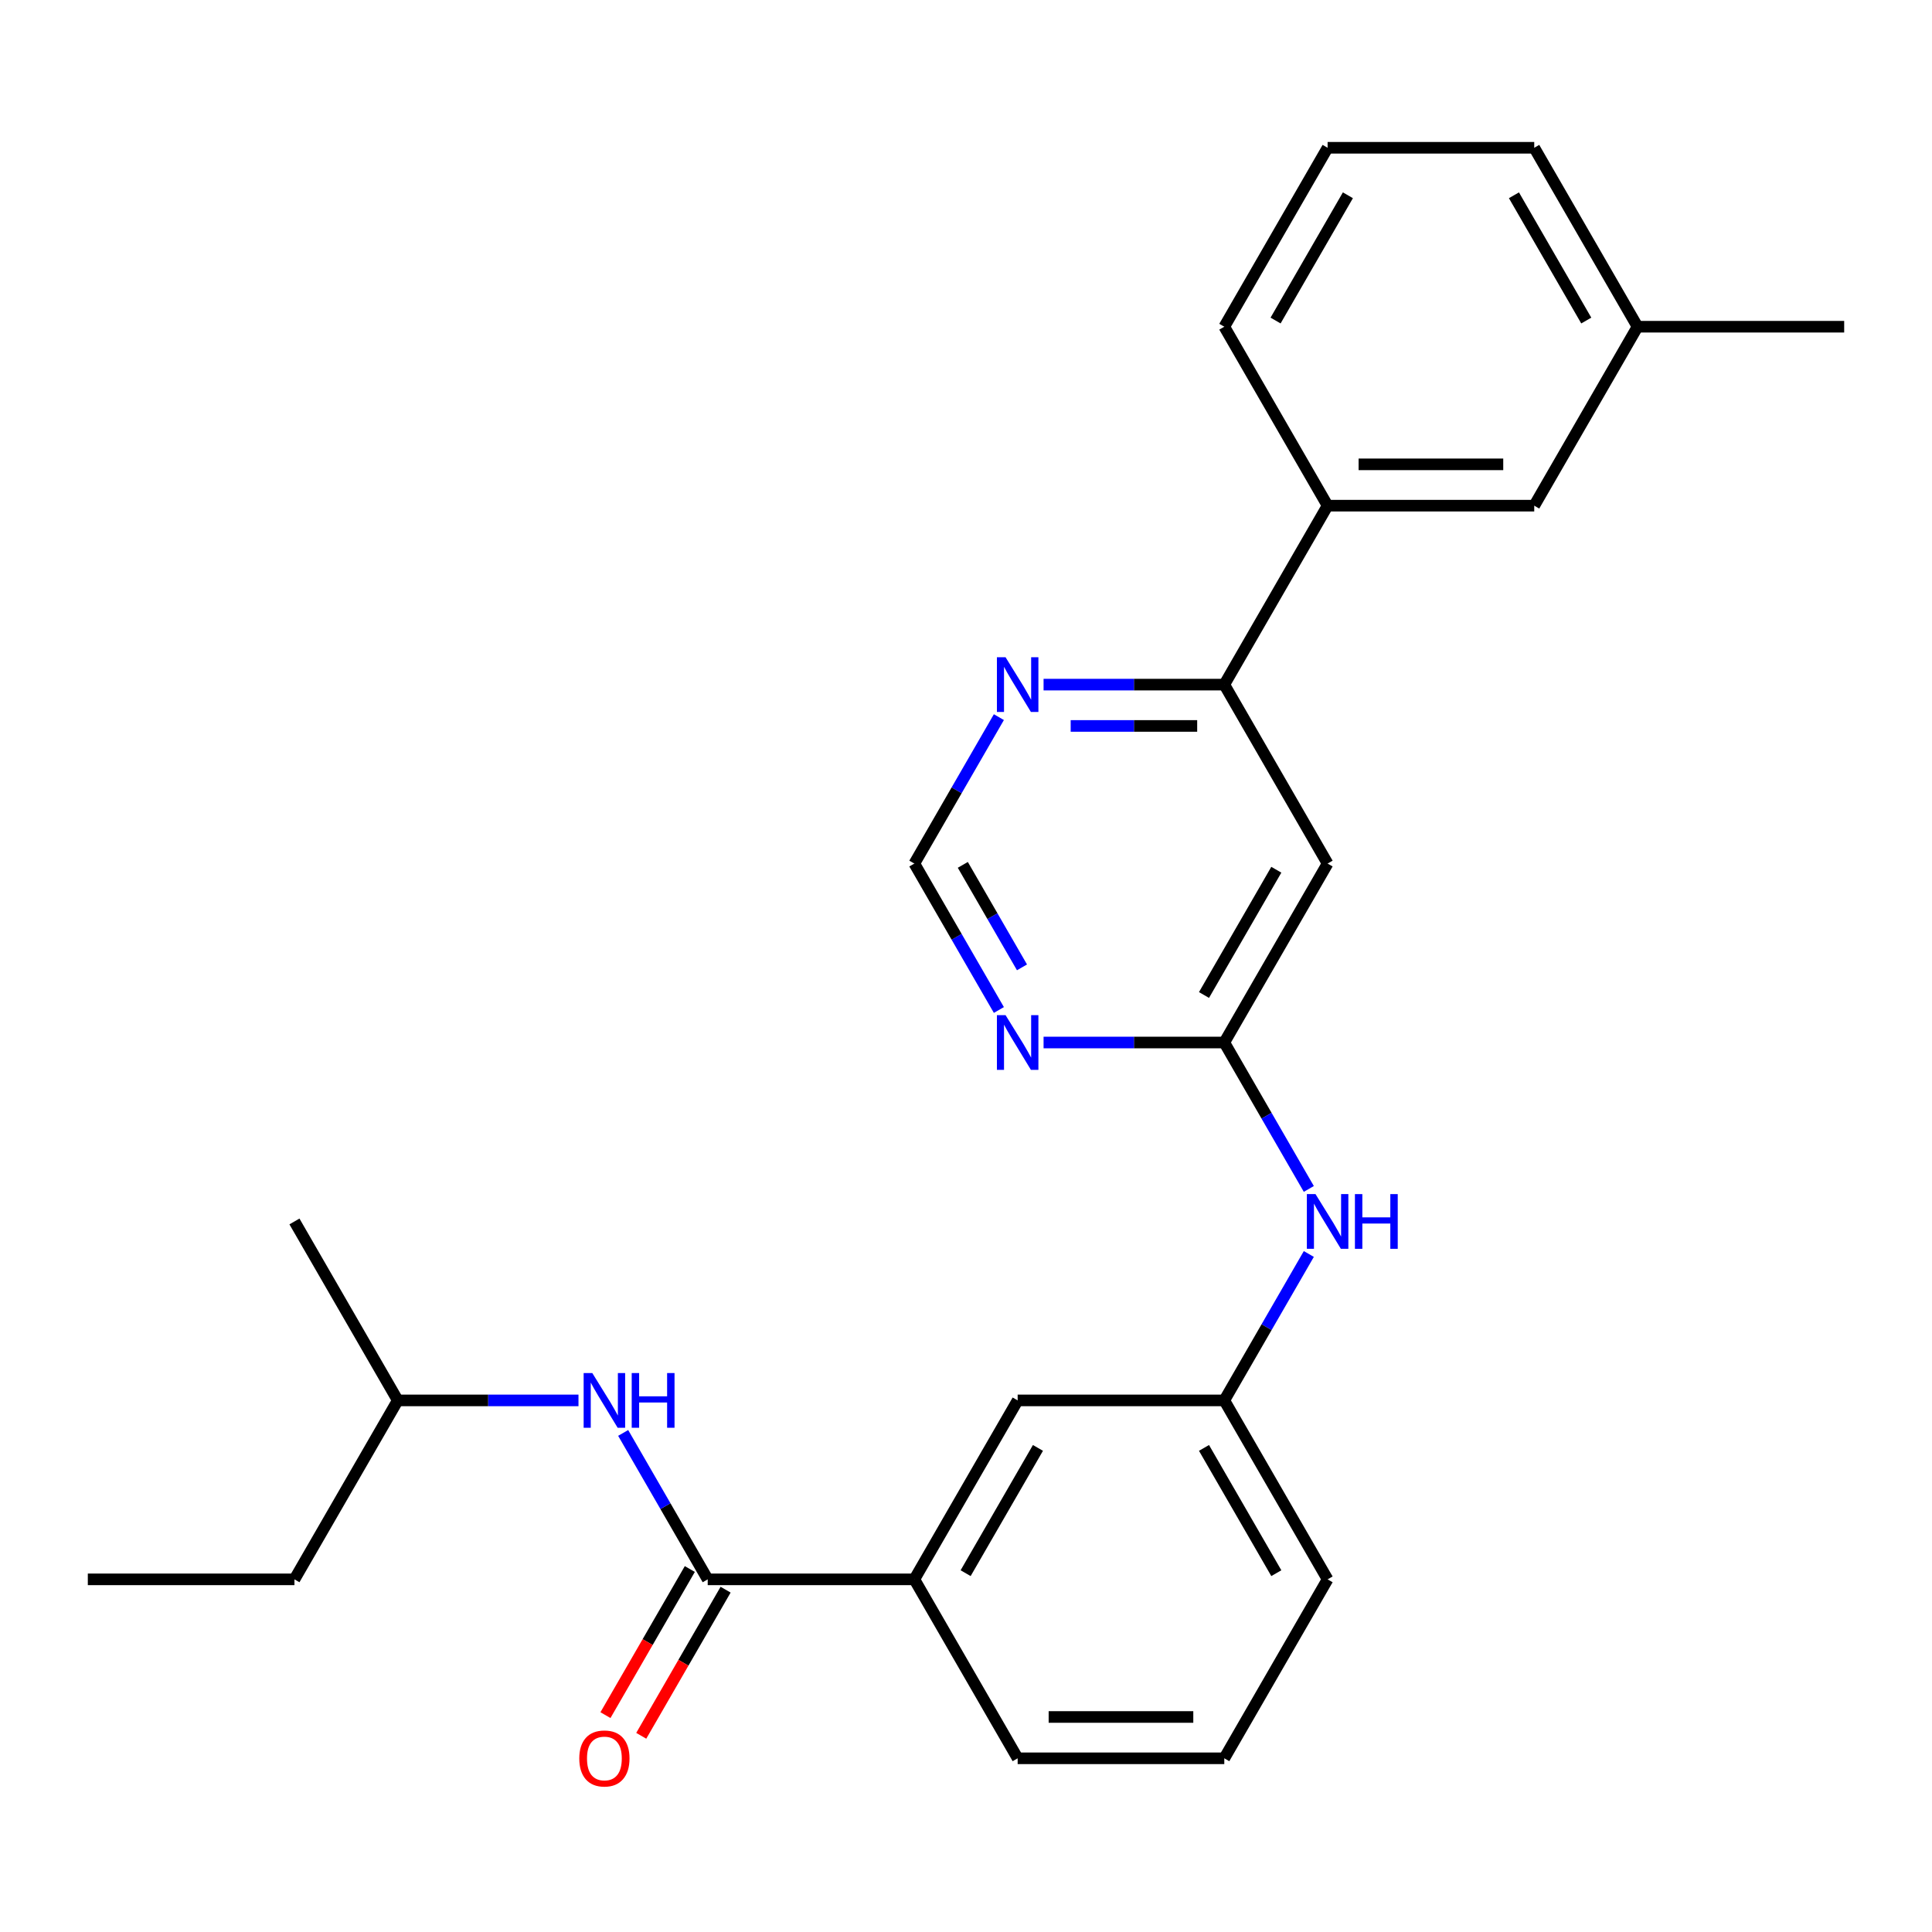 <?xml version='1.0' encoding='iso-8859-1'?>
<svg version='1.1' baseProfile='full'
              xmlns='http://www.w3.org/2000/svg'
                      xmlns:rdkit='http://www.rdkit.org/xml'
                      xmlns:xlink='http://www.w3.org/1999/xlink'
                  xml:space='preserve'
width='1000px' height='1000px' viewBox='0 0 1000 1000'>
<!-- END OF HEADER -->
<rect style='opacity:1.0;fill:#FFFFFF;stroke:none' width='1000' height='1000' x='0' y='0'> </rect>
<path class='bond-4' d='M 366.31,817.472 L 344.432,779.577' style='fill:none;fill-rule:evenodd;stroke:#000000;stroke-width:6px;stroke-linecap:butt;stroke-linejoin:miter;stroke-opacity:1' />
<path class='bond-4' d='M 344.432,779.577 L 322.553,741.682' style='fill:none;fill-rule:evenodd;stroke:#0000FF;stroke-width:6px;stroke-linecap:butt;stroke-linejoin:miter;stroke-opacity:1' />
<path class='bond-5' d='M 366.31,817.472 L 473.262,817.472' style='fill:none;fill-rule:evenodd;stroke:#000000;stroke-width:6px;stroke-linecap:butt;stroke-linejoin:miter;stroke-opacity:1' />
<path class='bond-11' d='M 357.048,812.124 L 335.216,849.939' style='fill:none;fill-rule:evenodd;stroke:#000000;stroke-width:6px;stroke-linecap:butt;stroke-linejoin:miter;stroke-opacity:1' />
<path class='bond-11' d='M 335.216,849.939 L 313.383,887.753' style='fill:none;fill-rule:evenodd;stroke:#FF0000;stroke-width:6px;stroke-linecap:butt;stroke-linejoin:miter;stroke-opacity:1' />
<path class='bond-11' d='M 375.572,822.819 L 353.74,860.634' style='fill:none;fill-rule:evenodd;stroke:#000000;stroke-width:6px;stroke-linecap:butt;stroke-linejoin:miter;stroke-opacity:1' />
<path class='bond-11' d='M 353.74,860.634 L 331.908,898.448' style='fill:none;fill-rule:evenodd;stroke:#FF0000;stroke-width:6px;stroke-linecap:butt;stroke-linejoin:miter;stroke-opacity:1' />
<path class='bond-0' d='M 633.69,539.602 L 655.568,577.497' style='fill:none;fill-rule:evenodd;stroke:#000000;stroke-width:6px;stroke-linecap:butt;stroke-linejoin:miter;stroke-opacity:1' />
<path class='bond-0' d='M 655.568,577.497 L 677.447,615.392' style='fill:none;fill-rule:evenodd;stroke:#0000FF;stroke-width:6px;stroke-linecap:butt;stroke-linejoin:miter;stroke-opacity:1' />
<path class='bond-1' d='M 633.69,539.602 L 687.166,446.979' style='fill:none;fill-rule:evenodd;stroke:#000000;stroke-width:6px;stroke-linecap:butt;stroke-linejoin:miter;stroke-opacity:1' />
<path class='bond-1' d='M 623.187,515.014 L 660.62,450.178' style='fill:none;fill-rule:evenodd;stroke:#000000;stroke-width:6px;stroke-linecap:butt;stroke-linejoin:miter;stroke-opacity:1' />
<path class='bond-2' d='M 633.69,539.602 L 586.921,539.602' style='fill:none;fill-rule:evenodd;stroke:#000000;stroke-width:6px;stroke-linecap:butt;stroke-linejoin:miter;stroke-opacity:1' />
<path class='bond-2' d='M 586.921,539.602 L 540.152,539.602' style='fill:none;fill-rule:evenodd;stroke:#0000FF;stroke-width:6px;stroke-linecap:butt;stroke-linejoin:miter;stroke-opacity:1' />
<path class='bond-3' d='M 687.166,446.979 L 633.69,354.356' style='fill:none;fill-rule:evenodd;stroke:#000000;stroke-width:6px;stroke-linecap:butt;stroke-linejoin:miter;stroke-opacity:1' />
<path class='bond-9' d='M 517.019,522.769 L 495.141,484.874' style='fill:none;fill-rule:evenodd;stroke:#0000FF;stroke-width:6px;stroke-linecap:butt;stroke-linejoin:miter;stroke-opacity:1' />
<path class='bond-9' d='M 495.141,484.874 L 473.262,446.979' style='fill:none;fill-rule:evenodd;stroke:#000000;stroke-width:6px;stroke-linecap:butt;stroke-linejoin:miter;stroke-opacity:1' />
<path class='bond-9' d='M 528.98,500.705 L 513.665,474.179' style='fill:none;fill-rule:evenodd;stroke:#0000FF;stroke-width:6px;stroke-linecap:butt;stroke-linejoin:miter;stroke-opacity:1' />
<path class='bond-9' d='M 513.665,474.179 L 498.35,447.653' style='fill:none;fill-rule:evenodd;stroke:#000000;stroke-width:6px;stroke-linecap:butt;stroke-linejoin:miter;stroke-opacity:1' />
<path class='bond-7' d='M 633.69,354.356 L 687.166,261.733' style='fill:none;fill-rule:evenodd;stroke:#000000;stroke-width:6px;stroke-linecap:butt;stroke-linejoin:miter;stroke-opacity:1' />
<path class='bond-27' d='M 633.69,354.356 L 586.921,354.356' style='fill:none;fill-rule:evenodd;stroke:#000000;stroke-width:6px;stroke-linecap:butt;stroke-linejoin:miter;stroke-opacity:1' />
<path class='bond-27' d='M 586.921,354.356 L 540.152,354.356' style='fill:none;fill-rule:evenodd;stroke:#0000FF;stroke-width:6px;stroke-linecap:butt;stroke-linejoin:miter;stroke-opacity:1' />
<path class='bond-27' d='M 619.659,375.747 L 586.921,375.747' style='fill:none;fill-rule:evenodd;stroke:#000000;stroke-width:6px;stroke-linecap:butt;stroke-linejoin:miter;stroke-opacity:1' />
<path class='bond-27' d='M 586.921,375.747 L 554.182,375.747' style='fill:none;fill-rule:evenodd;stroke:#0000FF;stroke-width:6px;stroke-linecap:butt;stroke-linejoin:miter;stroke-opacity:1' />
<path class='bond-15' d='M 299.42,724.849 L 252.651,724.849' style='fill:none;fill-rule:evenodd;stroke:#0000FF;stroke-width:6px;stroke-linecap:butt;stroke-linejoin:miter;stroke-opacity:1' />
<path class='bond-15' d='M 252.651,724.849 L 205.882,724.849' style='fill:none;fill-rule:evenodd;stroke:#000000;stroke-width:6px;stroke-linecap:butt;stroke-linejoin:miter;stroke-opacity:1' />
<path class='bond-10' d='M 473.262,817.472 L 526.738,724.849' style='fill:none;fill-rule:evenodd;stroke:#000000;stroke-width:6px;stroke-linecap:butt;stroke-linejoin:miter;stroke-opacity:1' />
<path class='bond-10' d='M 499.808,814.273 L 537.241,749.437' style='fill:none;fill-rule:evenodd;stroke:#000000;stroke-width:6px;stroke-linecap:butt;stroke-linejoin:miter;stroke-opacity:1' />
<path class='bond-16' d='M 473.262,817.472 L 526.738,910.095' style='fill:none;fill-rule:evenodd;stroke:#000000;stroke-width:6px;stroke-linecap:butt;stroke-linejoin:miter;stroke-opacity:1' />
<path class='bond-6' d='M 517.019,371.19 L 495.141,409.085' style='fill:none;fill-rule:evenodd;stroke:#0000FF;stroke-width:6px;stroke-linecap:butt;stroke-linejoin:miter;stroke-opacity:1' />
<path class='bond-6' d='M 495.141,409.085 L 473.262,446.979' style='fill:none;fill-rule:evenodd;stroke:#000000;stroke-width:6px;stroke-linecap:butt;stroke-linejoin:miter;stroke-opacity:1' />
<path class='bond-13' d='M 687.166,261.733 L 794.118,261.733' style='fill:none;fill-rule:evenodd;stroke:#000000;stroke-width:6px;stroke-linecap:butt;stroke-linejoin:miter;stroke-opacity:1' />
<path class='bond-13' d='M 703.209,240.343 L 778.075,240.343' style='fill:none;fill-rule:evenodd;stroke:#000000;stroke-width:6px;stroke-linecap:butt;stroke-linejoin:miter;stroke-opacity:1' />
<path class='bond-17' d='M 687.166,261.733 L 633.69,169.11' style='fill:none;fill-rule:evenodd;stroke:#000000;stroke-width:6px;stroke-linecap:butt;stroke-linejoin:miter;stroke-opacity:1' />
<path class='bond-8' d='M 677.447,649.059 L 655.568,686.954' style='fill:none;fill-rule:evenodd;stroke:#0000FF;stroke-width:6px;stroke-linecap:butt;stroke-linejoin:miter;stroke-opacity:1' />
<path class='bond-8' d='M 655.568,686.954 L 633.69,724.849' style='fill:none;fill-rule:evenodd;stroke:#000000;stroke-width:6px;stroke-linecap:butt;stroke-linejoin:miter;stroke-opacity:1' />
<path class='bond-12' d='M 526.738,724.849 L 633.69,724.849' style='fill:none;fill-rule:evenodd;stroke:#000000;stroke-width:6px;stroke-linecap:butt;stroke-linejoin:miter;stroke-opacity:1' />
<path class='bond-26' d='M 633.69,724.849 L 687.166,817.472' style='fill:none;fill-rule:evenodd;stroke:#000000;stroke-width:6px;stroke-linecap:butt;stroke-linejoin:miter;stroke-opacity:1' />
<path class='bond-26' d='M 623.187,749.437 L 660.62,814.273' style='fill:none;fill-rule:evenodd;stroke:#000000;stroke-width:6px;stroke-linecap:butt;stroke-linejoin:miter;stroke-opacity:1' />
<path class='bond-14' d='M 794.118,261.733 L 847.594,169.11' style='fill:none;fill-rule:evenodd;stroke:#000000;stroke-width:6px;stroke-linecap:butt;stroke-linejoin:miter;stroke-opacity:1' />
<path class='bond-22' d='M 847.594,169.11 L 954.545,169.11' style='fill:none;fill-rule:evenodd;stroke:#000000;stroke-width:6px;stroke-linecap:butt;stroke-linejoin:miter;stroke-opacity:1' />
<path class='bond-28' d='M 847.594,169.11 L 794.118,76.487' style='fill:none;fill-rule:evenodd;stroke:#000000;stroke-width:6px;stroke-linecap:butt;stroke-linejoin:miter;stroke-opacity:1' />
<path class='bond-28' d='M 821.048,165.912 L 783.614,101.076' style='fill:none;fill-rule:evenodd;stroke:#000000;stroke-width:6px;stroke-linecap:butt;stroke-linejoin:miter;stroke-opacity:1' />
<path class='bond-23' d='M 205.882,724.849 L 152.406,817.472' style='fill:none;fill-rule:evenodd;stroke:#000000;stroke-width:6px;stroke-linecap:butt;stroke-linejoin:miter;stroke-opacity:1' />
<path class='bond-24' d='M 205.882,724.849 L 152.406,632.225' style='fill:none;fill-rule:evenodd;stroke:#000000;stroke-width:6px;stroke-linecap:butt;stroke-linejoin:miter;stroke-opacity:1' />
<path class='bond-18' d='M 526.738,910.095 L 633.69,910.095' style='fill:none;fill-rule:evenodd;stroke:#000000;stroke-width:6px;stroke-linecap:butt;stroke-linejoin:miter;stroke-opacity:1' />
<path class='bond-18' d='M 542.781,888.704 L 617.647,888.704' style='fill:none;fill-rule:evenodd;stroke:#000000;stroke-width:6px;stroke-linecap:butt;stroke-linejoin:miter;stroke-opacity:1' />
<path class='bond-19' d='M 633.69,169.11 L 687.166,76.487' style='fill:none;fill-rule:evenodd;stroke:#000000;stroke-width:6px;stroke-linecap:butt;stroke-linejoin:miter;stroke-opacity:1' />
<path class='bond-19' d='M 660.236,165.912 L 697.669,101.076' style='fill:none;fill-rule:evenodd;stroke:#000000;stroke-width:6px;stroke-linecap:butt;stroke-linejoin:miter;stroke-opacity:1' />
<path class='bond-20' d='M 633.69,910.095 L 687.166,817.472' style='fill:none;fill-rule:evenodd;stroke:#000000;stroke-width:6px;stroke-linecap:butt;stroke-linejoin:miter;stroke-opacity:1' />
<path class='bond-21' d='M 687.166,76.487 L 794.118,76.487' style='fill:none;fill-rule:evenodd;stroke:#000000;stroke-width:6px;stroke-linecap:butt;stroke-linejoin:miter;stroke-opacity:1' />
<path class='bond-25' d='M 152.406,817.472 L 45.455,817.472' style='fill:none;fill-rule:evenodd;stroke:#000000;stroke-width:6px;stroke-linecap:butt;stroke-linejoin:miter;stroke-opacity:1' />
<path  class='atom-3' d='M 520.478 525.442
L 529.758 540.442
Q 530.678 541.922, 532.158 544.602
Q 533.638 547.282, 533.718 547.442
L 533.718 525.442
L 537.478 525.442
L 537.478 553.762
L 533.598 553.762
L 523.638 537.362
Q 522.478 535.442, 521.238 533.242
Q 520.038 531.042, 519.678 530.362
L 519.678 553.762
L 515.998 553.762
L 515.998 525.442
L 520.478 525.442
' fill='#0000FF'/>
<path  class='atom-5' d='M 306.574 710.689
L 315.854 725.689
Q 316.774 727.169, 318.254 729.849
Q 319.734 732.529, 319.814 732.689
L 319.814 710.689
L 323.574 710.689
L 323.574 739.009
L 319.694 739.009
L 309.734 722.609
Q 308.574 720.689, 307.334 718.489
Q 306.134 716.289, 305.774 715.609
L 305.774 739.009
L 302.094 739.009
L 302.094 710.689
L 306.574 710.689
' fill='#0000FF'/>
<path  class='atom-5' d='M 326.974 710.689
L 330.814 710.689
L 330.814 722.729
L 345.294 722.729
L 345.294 710.689
L 349.134 710.689
L 349.134 739.009
L 345.294 739.009
L 345.294 725.929
L 330.814 725.929
L 330.814 739.009
L 326.974 739.009
L 326.974 710.689
' fill='#0000FF'/>
<path  class='atom-7' d='M 520.478 340.196
L 529.758 355.196
Q 530.678 356.676, 532.158 359.356
Q 533.638 362.036, 533.718 362.196
L 533.718 340.196
L 537.478 340.196
L 537.478 368.516
L 533.598 368.516
L 523.638 352.116
Q 522.478 350.196, 521.238 347.996
Q 520.038 345.796, 519.678 345.116
L 519.678 368.516
L 515.998 368.516
L 515.998 340.196
L 520.478 340.196
' fill='#0000FF'/>
<path  class='atom-9' d='M 680.906 618.065
L 690.186 633.065
Q 691.106 634.545, 692.586 637.225
Q 694.066 639.905, 694.146 640.065
L 694.146 618.065
L 697.906 618.065
L 697.906 646.385
L 694.026 646.385
L 684.066 629.985
Q 682.906 628.065, 681.666 625.865
Q 680.466 623.665, 680.106 622.985
L 680.106 646.385
L 676.426 646.385
L 676.426 618.065
L 680.906 618.065
' fill='#0000FF'/>
<path  class='atom-9' d='M 701.306 618.065
L 705.146 618.065
L 705.146 630.105
L 719.626 630.105
L 719.626 618.065
L 723.466 618.065
L 723.466 646.385
L 719.626 646.385
L 719.626 633.305
L 705.146 633.305
L 705.146 646.385
L 701.306 646.385
L 701.306 618.065
' fill='#0000FF'/>
<path  class='atom-12' d='M 299.834 910.175
Q 299.834 903.375, 303.194 899.575
Q 306.554 895.775, 312.834 895.775
Q 319.114 895.775, 322.474 899.575
Q 325.834 903.375, 325.834 910.175
Q 325.834 917.055, 322.434 920.975
Q 319.034 924.855, 312.834 924.855
Q 306.594 924.855, 303.194 920.975
Q 299.834 917.095, 299.834 910.175
M 312.834 921.655
Q 317.154 921.655, 319.474 918.775
Q 321.834 915.855, 321.834 910.175
Q 321.834 904.615, 319.474 901.815
Q 317.154 898.975, 312.834 898.975
Q 308.514 898.975, 306.154 901.775
Q 303.834 904.575, 303.834 910.175
Q 303.834 915.895, 306.154 918.775
Q 308.514 921.655, 312.834 921.655
' fill='#FF0000'/>
</svg>

